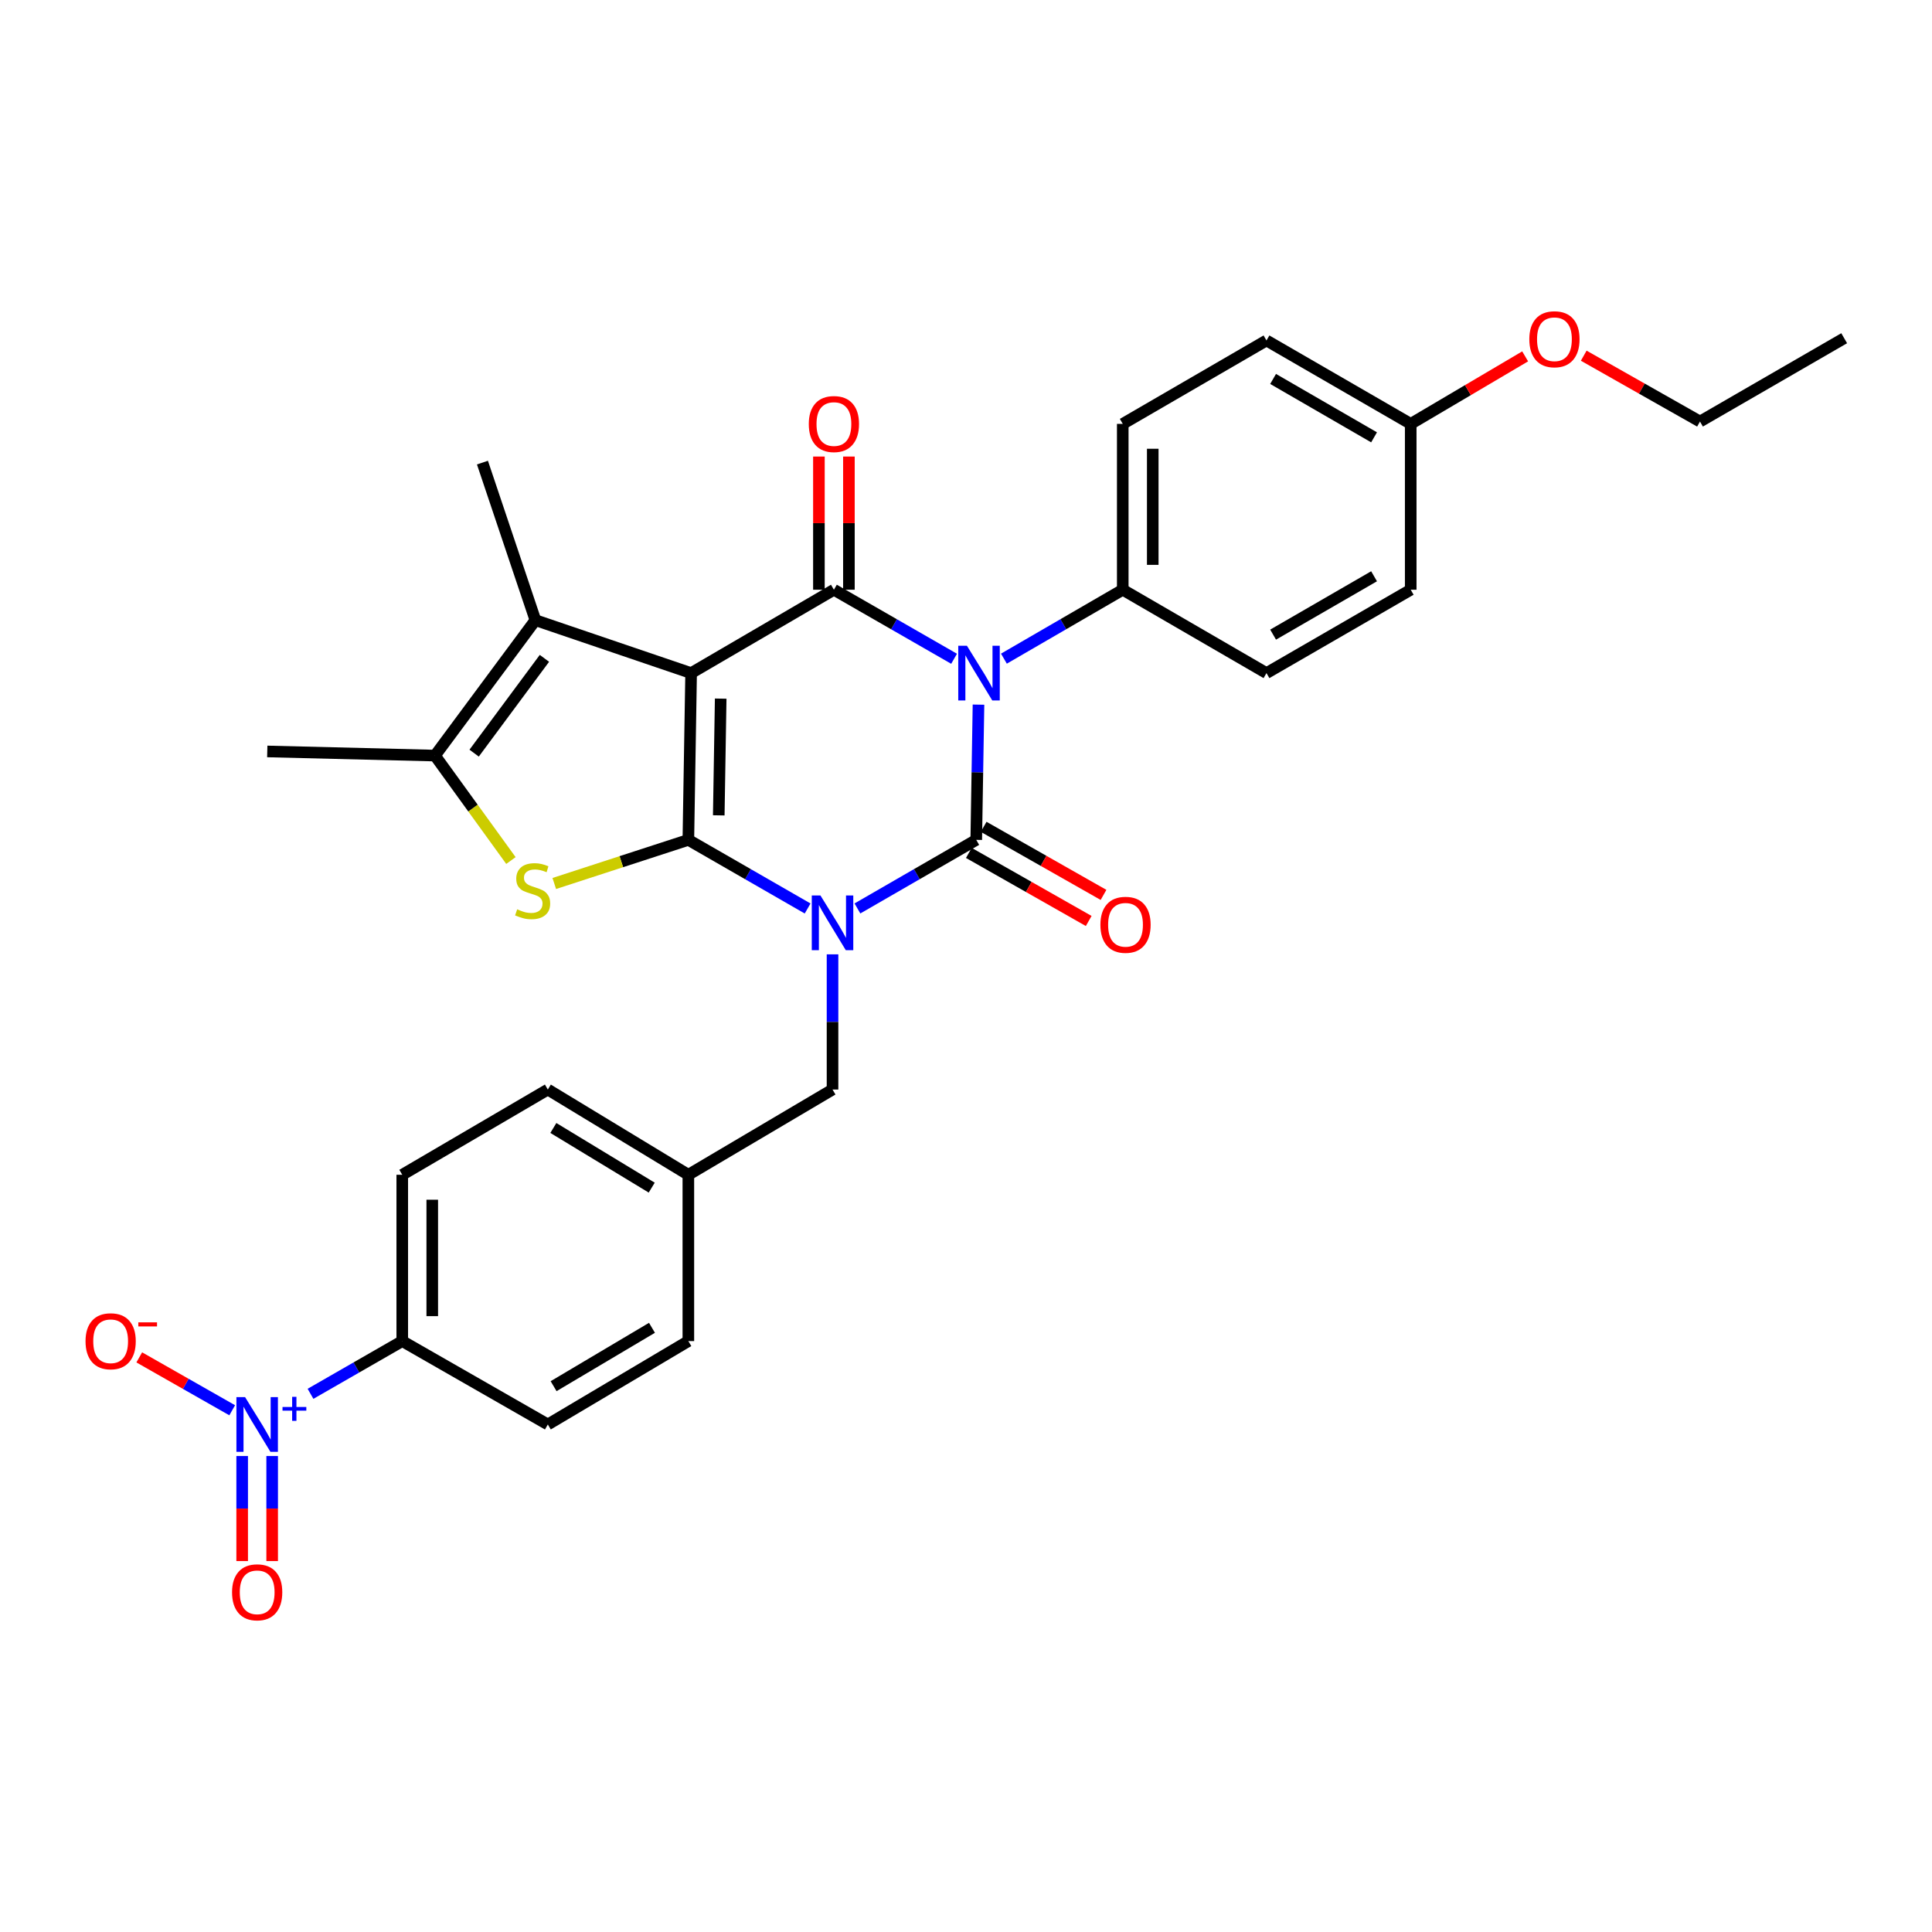 <?xml version='1.0' encoding='iso-8859-1'?>
<svg version='1.1' baseProfile='full'
              xmlns='http://www.w3.org/2000/svg'
                      xmlns:rdkit='http://www.rdkit.org/xml'
                      xmlns:xlink='http://www.w3.org/1999/xlink'
                  xml:space='preserve'
width='1000px' height='1000px' viewBox='0 0 1000 1000'>
<!-- END OF HEADER -->
<rect style='opacity:1.0;fill:#FFFFFF;stroke:none' width='1000' height='1000' x='0' y='0'> </rect>
<path class='bond-0' d='M 418.022,470.233 L 387.156,452.475' style='fill:none;fill-rule:evenodd;stroke:#0000FF;stroke-width:6px;stroke-linecap:butt;stroke-linejoin:miter;stroke-opacity:1' />
<path class='bond-0' d='M 387.156,452.475 L 356.29,434.716' style='fill:none;fill-rule:evenodd;stroke:#000000;stroke-width:6px;stroke-linecap:butt;stroke-linejoin:miter;stroke-opacity:1' />
<path class='bond-2' d='M 443.801,470.213 L 474.553,452.464' style='fill:none;fill-rule:evenodd;stroke:#0000FF;stroke-width:6px;stroke-linecap:butt;stroke-linejoin:miter;stroke-opacity:1' />
<path class='bond-2' d='M 474.553,452.464 L 505.304,434.716' style='fill:none;fill-rule:evenodd;stroke:#000000;stroke-width:6px;stroke-linecap:butt;stroke-linejoin:miter;stroke-opacity:1' />
<path class='bond-10' d='M 430.914,493.968 L 430.914,528.956' style='fill:none;fill-rule:evenodd;stroke:#0000FF;stroke-width:6px;stroke-linecap:butt;stroke-linejoin:miter;stroke-opacity:1' />
<path class='bond-10' d='M 430.914,528.956 L 430.914,563.944' style='fill:none;fill-rule:evenodd;stroke:#000000;stroke-width:6px;stroke-linecap:butt;stroke-linejoin:miter;stroke-opacity:1' />
<path class='bond-1' d='M 356.29,434.716 L 357.722,348.397' style='fill:none;fill-rule:evenodd;stroke:#000000;stroke-width:6px;stroke-linecap:butt;stroke-linejoin:miter;stroke-opacity:1' />
<path class='bond-1' d='M 372.028,422.026 L 373.03,361.602' style='fill:none;fill-rule:evenodd;stroke:#000000;stroke-width:6px;stroke-linecap:butt;stroke-linejoin:miter;stroke-opacity:1' />
<path class='bond-5' d='M 356.29,434.716 L 321.59,446.004' style='fill:none;fill-rule:evenodd;stroke:#000000;stroke-width:6px;stroke-linecap:butt;stroke-linejoin:miter;stroke-opacity:1' />
<path class='bond-5' d='M 321.59,446.004 L 286.889,457.293' style='fill:none;fill-rule:evenodd;stroke:#CCCC00;stroke-width:6px;stroke-linecap:butt;stroke-linejoin:miter;stroke-opacity:1' />
<path class='bond-6' d='M 357.722,348.397 L 277.122,320.995' style='fill:none;fill-rule:evenodd;stroke:#000000;stroke-width:6px;stroke-linecap:butt;stroke-linejoin:miter;stroke-opacity:1' />
<path class='bond-31' d='M 357.722,348.397 L 431.63,305.246' style='fill:none;fill-rule:evenodd;stroke:#000000;stroke-width:6px;stroke-linecap:butt;stroke-linejoin:miter;stroke-opacity:1' />
<path class='bond-3' d='M 505.304,434.716 L 505.885,399.716' style='fill:none;fill-rule:evenodd;stroke:#000000;stroke-width:6px;stroke-linecap:butt;stroke-linejoin:miter;stroke-opacity:1' />
<path class='bond-3' d='M 505.885,399.716 L 506.465,364.715' style='fill:none;fill-rule:evenodd;stroke:#0000FF;stroke-width:6px;stroke-linecap:butt;stroke-linejoin:miter;stroke-opacity:1' />
<path class='bond-11' d='M 501.471,441.466 L 532.492,459.082' style='fill:none;fill-rule:evenodd;stroke:#000000;stroke-width:6px;stroke-linecap:butt;stroke-linejoin:miter;stroke-opacity:1' />
<path class='bond-11' d='M 532.492,459.082 L 563.513,476.697' style='fill:none;fill-rule:evenodd;stroke:#FF0000;stroke-width:6px;stroke-linecap:butt;stroke-linejoin:miter;stroke-opacity:1' />
<path class='bond-11' d='M 509.138,427.966 L 540.158,445.582' style='fill:none;fill-rule:evenodd;stroke:#000000;stroke-width:6px;stroke-linecap:butt;stroke-linejoin:miter;stroke-opacity:1' />
<path class='bond-11' d='M 540.158,445.582 L 571.179,463.197' style='fill:none;fill-rule:evenodd;stroke:#FF0000;stroke-width:6px;stroke-linecap:butt;stroke-linejoin:miter;stroke-opacity:1' />
<path class='bond-4' d='M 493.831,340.982 L 462.73,323.114' style='fill:none;fill-rule:evenodd;stroke:#0000FF;stroke-width:6px;stroke-linecap:butt;stroke-linejoin:miter;stroke-opacity:1' />
<path class='bond-4' d='M 462.73,323.114 L 431.63,305.246' style='fill:none;fill-rule:evenodd;stroke:#000000;stroke-width:6px;stroke-linecap:butt;stroke-linejoin:miter;stroke-opacity:1' />
<path class='bond-9' d='M 519.626,340.921 L 550.381,323.084' style='fill:none;fill-rule:evenodd;stroke:#0000FF;stroke-width:6px;stroke-linecap:butt;stroke-linejoin:miter;stroke-opacity:1' />
<path class='bond-9' d='M 550.381,323.084 L 581.135,305.246' style='fill:none;fill-rule:evenodd;stroke:#000000;stroke-width:6px;stroke-linecap:butt;stroke-linejoin:miter;stroke-opacity:1' />
<path class='bond-13' d='M 439.392,305.246 L 439.392,270.777' style='fill:none;fill-rule:evenodd;stroke:#000000;stroke-width:6px;stroke-linecap:butt;stroke-linejoin:miter;stroke-opacity:1' />
<path class='bond-13' d='M 439.392,270.777 L 439.392,236.308' style='fill:none;fill-rule:evenodd;stroke:#FF0000;stroke-width:6px;stroke-linecap:butt;stroke-linejoin:miter;stroke-opacity:1' />
<path class='bond-13' d='M 423.867,305.246 L 423.867,270.777' style='fill:none;fill-rule:evenodd;stroke:#000000;stroke-width:6px;stroke-linecap:butt;stroke-linejoin:miter;stroke-opacity:1' />
<path class='bond-13' d='M 423.867,270.777 L 423.867,236.308' style='fill:none;fill-rule:evenodd;stroke:#FF0000;stroke-width:6px;stroke-linecap:butt;stroke-linejoin:miter;stroke-opacity:1' />
<path class='bond-7' d='M 264.455,445.41 L 244.801,418.25' style='fill:none;fill-rule:evenodd;stroke:#CCCC00;stroke-width:6px;stroke-linecap:butt;stroke-linejoin:miter;stroke-opacity:1' />
<path class='bond-7' d='M 244.801,418.25 L 225.148,391.091' style='fill:none;fill-rule:evenodd;stroke:#000000;stroke-width:6px;stroke-linecap:butt;stroke-linejoin:miter;stroke-opacity:1' />
<path class='bond-22' d='M 277.122,320.995 L 249.711,239.438' style='fill:none;fill-rule:evenodd;stroke:#000000;stroke-width:6px;stroke-linecap:butt;stroke-linejoin:miter;stroke-opacity:1' />
<path class='bond-32' d='M 277.122,320.995 L 225.148,391.091' style='fill:none;fill-rule:evenodd;stroke:#000000;stroke-width:6px;stroke-linecap:butt;stroke-linejoin:miter;stroke-opacity:1' />
<path class='bond-32' d='M 281.796,340.757 L 245.414,389.823' style='fill:none;fill-rule:evenodd;stroke:#000000;stroke-width:6px;stroke-linecap:butt;stroke-linejoin:miter;stroke-opacity:1' />
<path class='bond-27' d='M 225.148,391.091 L 138.337,388.943' style='fill:none;fill-rule:evenodd;stroke:#000000;stroke-width:6px;stroke-linecap:butt;stroke-linejoin:miter;stroke-opacity:1' />
<path class='bond-8' d='M 160.72,721.438 L 184.464,707.793' style='fill:none;fill-rule:evenodd;stroke:#0000FF;stroke-width:6px;stroke-linecap:butt;stroke-linejoin:miter;stroke-opacity:1' />
<path class='bond-8' d='M 184.464,707.793 L 208.208,694.147' style='fill:none;fill-rule:evenodd;stroke:#000000;stroke-width:6px;stroke-linecap:butt;stroke-linejoin:miter;stroke-opacity:1' />
<path class='bond-14' d='M 120.189,729.953 L 96.135,716.264' style='fill:none;fill-rule:evenodd;stroke:#0000FF;stroke-width:6px;stroke-linecap:butt;stroke-linejoin:miter;stroke-opacity:1' />
<path class='bond-14' d='M 96.135,716.264 L 72.081,702.575' style='fill:none;fill-rule:evenodd;stroke:#FF0000;stroke-width:6px;stroke-linecap:butt;stroke-linejoin:miter;stroke-opacity:1' />
<path class='bond-15' d='M 125.348,753.636 L 125.348,780.823' style='fill:none;fill-rule:evenodd;stroke:#0000FF;stroke-width:6px;stroke-linecap:butt;stroke-linejoin:miter;stroke-opacity:1' />
<path class='bond-15' d='M 125.348,780.823 L 125.348,808.01' style='fill:none;fill-rule:evenodd;stroke:#FF0000;stroke-width:6px;stroke-linecap:butt;stroke-linejoin:miter;stroke-opacity:1' />
<path class='bond-15' d='M 140.873,753.636 L 140.873,780.823' style='fill:none;fill-rule:evenodd;stroke:#0000FF;stroke-width:6px;stroke-linecap:butt;stroke-linejoin:miter;stroke-opacity:1' />
<path class='bond-15' d='M 140.873,780.823 L 140.873,808.01' style='fill:none;fill-rule:evenodd;stroke:#FF0000;stroke-width:6px;stroke-linecap:butt;stroke-linejoin:miter;stroke-opacity:1' />
<path class='bond-16' d='M 581.135,305.246 L 581.135,219.402' style='fill:none;fill-rule:evenodd;stroke:#000000;stroke-width:6px;stroke-linecap:butt;stroke-linejoin:miter;stroke-opacity:1' />
<path class='bond-16' d='M 596.66,292.37 L 596.66,232.278' style='fill:none;fill-rule:evenodd;stroke:#000000;stroke-width:6px;stroke-linecap:butt;stroke-linejoin:miter;stroke-opacity:1' />
<path class='bond-17' d='M 581.135,305.246 L 655.526,348.397' style='fill:none;fill-rule:evenodd;stroke:#000000;stroke-width:6px;stroke-linecap:butt;stroke-linejoin:miter;stroke-opacity:1' />
<path class='bond-20' d='M 430.914,563.944 L 356.29,608.061' style='fill:none;fill-rule:evenodd;stroke:#000000;stroke-width:6px;stroke-linecap:butt;stroke-linejoin:miter;stroke-opacity:1' />
<path class='bond-12' d='M 208.208,694.147 L 208.208,608.061' style='fill:none;fill-rule:evenodd;stroke:#000000;stroke-width:6px;stroke-linecap:butt;stroke-linejoin:miter;stroke-opacity:1' />
<path class='bond-12' d='M 223.733,681.234 L 223.733,620.974' style='fill:none;fill-rule:evenodd;stroke:#000000;stroke-width:6px;stroke-linecap:butt;stroke-linejoin:miter;stroke-opacity:1' />
<path class='bond-33' d='M 208.208,694.147 L 283.556,737.306' style='fill:none;fill-rule:evenodd;stroke:#000000;stroke-width:6px;stroke-linecap:butt;stroke-linejoin:miter;stroke-opacity:1' />
<path class='bond-26' d='M 581.135,219.402 L 655.526,176.225' style='fill:none;fill-rule:evenodd;stroke:#000000;stroke-width:6px;stroke-linecap:butt;stroke-linejoin:miter;stroke-opacity:1' />
<path class='bond-25' d='M 655.526,348.397 L 730.184,305.246' style='fill:none;fill-rule:evenodd;stroke:#000000;stroke-width:6px;stroke-linecap:butt;stroke-linejoin:miter;stroke-opacity:1' />
<path class='bond-25' d='M 658.956,328.483 L 711.216,298.277' style='fill:none;fill-rule:evenodd;stroke:#000000;stroke-width:6px;stroke-linecap:butt;stroke-linejoin:miter;stroke-opacity:1' />
<path class='bond-18' d='M 208.208,608.061 L 283.556,563.944' style='fill:none;fill-rule:evenodd;stroke:#000000;stroke-width:6px;stroke-linecap:butt;stroke-linejoin:miter;stroke-opacity:1' />
<path class='bond-19' d='M 283.556,737.306 L 356.29,694.147' style='fill:none;fill-rule:evenodd;stroke:#000000;stroke-width:6px;stroke-linecap:butt;stroke-linejoin:miter;stroke-opacity:1' />
<path class='bond-19' d='M 286.544,717.481 L 337.458,687.269' style='fill:none;fill-rule:evenodd;stroke:#000000;stroke-width:6px;stroke-linecap:butt;stroke-linejoin:miter;stroke-opacity:1' />
<path class='bond-23' d='M 356.29,608.061 L 356.29,694.147' style='fill:none;fill-rule:evenodd;stroke:#000000;stroke-width:6px;stroke-linecap:butt;stroke-linejoin:miter;stroke-opacity:1' />
<path class='bond-24' d='M 356.29,608.061 L 283.556,563.944' style='fill:none;fill-rule:evenodd;stroke:#000000;stroke-width:6px;stroke-linecap:butt;stroke-linejoin:miter;stroke-opacity:1' />
<path class='bond-24' d='M 337.329,614.717 L 286.415,583.836' style='fill:none;fill-rule:evenodd;stroke:#000000;stroke-width:6px;stroke-linecap:butt;stroke-linejoin:miter;stroke-opacity:1' />
<path class='bond-21' d='M 730.184,219.402 L 730.184,305.246' style='fill:none;fill-rule:evenodd;stroke:#000000;stroke-width:6px;stroke-linecap:butt;stroke-linejoin:miter;stroke-opacity:1' />
<path class='bond-28' d='M 730.184,219.402 L 759.799,201.928' style='fill:none;fill-rule:evenodd;stroke:#000000;stroke-width:6px;stroke-linecap:butt;stroke-linejoin:miter;stroke-opacity:1' />
<path class='bond-28' d='M 759.799,201.928 L 789.415,184.454' style='fill:none;fill-rule:evenodd;stroke:#FF0000;stroke-width:6px;stroke-linecap:butt;stroke-linejoin:miter;stroke-opacity:1' />
<path class='bond-34' d='M 730.184,219.402 L 655.526,176.225' style='fill:none;fill-rule:evenodd;stroke:#000000;stroke-width:6px;stroke-linecap:butt;stroke-linejoin:miter;stroke-opacity:1' />
<path class='bond-34' d='M 711.213,226.365 L 658.952,196.141' style='fill:none;fill-rule:evenodd;stroke:#000000;stroke-width:6px;stroke-linecap:butt;stroke-linejoin:miter;stroke-opacity:1' />
<path class='bond-29' d='M 819.739,184.101 L 849.826,201.148' style='fill:none;fill-rule:evenodd;stroke:#FF0000;stroke-width:6px;stroke-linecap:butt;stroke-linejoin:miter;stroke-opacity:1' />
<path class='bond-29' d='M 849.826,201.148 L 879.913,218.194' style='fill:none;fill-rule:evenodd;stroke:#000000;stroke-width:6px;stroke-linecap:butt;stroke-linejoin:miter;stroke-opacity:1' />
<path class='bond-30' d='M 879.913,218.194 L 954.545,175.061' style='fill:none;fill-rule:evenodd;stroke:#000000;stroke-width:6px;stroke-linecap:butt;stroke-linejoin:miter;stroke-opacity:1' />
<path  class='atom-0' d='M 424.654 463.491
L 433.934 478.491
Q 434.854 479.971, 436.334 482.651
Q 437.814 485.331, 437.894 485.491
L 437.894 463.491
L 441.654 463.491
L 441.654 491.811
L 437.774 491.811
L 427.814 475.411
Q 426.654 473.491, 425.414 471.291
Q 424.214 469.091, 423.854 468.411
L 423.854 491.811
L 420.174 491.811
L 420.174 463.491
L 424.654 463.491
' fill='#0000FF'/>
<path  class='atom-4' d='M 500.476 334.237
L 509.756 349.237
Q 510.676 350.717, 512.156 353.397
Q 513.636 356.077, 513.716 356.237
L 513.716 334.237
L 517.476 334.237
L 517.476 362.557
L 513.596 362.557
L 503.636 346.157
Q 502.476 344.237, 501.236 342.037
Q 500.036 339.837, 499.676 339.157
L 499.676 362.557
L 495.996 362.557
L 495.996 334.237
L 500.476 334.237
' fill='#0000FF'/>
<path  class='atom-6' d='M 267.69 470.656
Q 268.01 470.776, 269.33 471.336
Q 270.65 471.896, 272.09 472.256
Q 273.57 472.576, 275.01 472.576
Q 277.69 472.576, 279.25 471.296
Q 280.81 469.976, 280.81 467.696
Q 280.81 466.136, 280.01 465.176
Q 279.25 464.216, 278.05 463.696
Q 276.85 463.176, 274.85 462.576
Q 272.33 461.816, 270.81 461.096
Q 269.33 460.376, 268.25 458.856
Q 267.21 457.336, 267.21 454.776
Q 267.21 451.216, 269.61 449.016
Q 272.05 446.816, 276.85 446.816
Q 280.13 446.816, 283.85 448.376
L 282.93 451.456
Q 279.53 450.056, 276.97 450.056
Q 274.21 450.056, 272.69 451.216
Q 271.17 452.336, 271.21 454.296
Q 271.21 455.816, 271.97 456.736
Q 272.77 457.656, 273.89 458.176
Q 275.05 458.696, 276.97 459.296
Q 279.53 460.096, 281.05 460.896
Q 282.57 461.696, 283.65 463.336
Q 284.77 464.936, 284.77 467.696
Q 284.77 471.616, 282.13 473.736
Q 279.53 475.816, 275.17 475.816
Q 272.65 475.816, 270.73 475.256
Q 268.85 474.736, 266.61 473.816
L 267.69 470.656
' fill='#CCCC00'/>
<path  class='atom-9' d='M 126.85 723.146
L 136.13 738.146
Q 137.05 739.626, 138.53 742.306
Q 140.01 744.986, 140.09 745.146
L 140.09 723.146
L 143.85 723.146
L 143.85 751.466
L 139.97 751.466
L 130.01 735.066
Q 128.85 733.146, 127.61 730.946
Q 126.41 728.746, 126.05 728.066
L 126.05 751.466
L 122.37 751.466
L 122.37 723.146
L 126.85 723.146
' fill='#0000FF'/>
<path  class='atom-9' d='M 146.226 728.251
L 151.216 728.251
L 151.216 722.998
L 153.433 722.998
L 153.433 728.251
L 158.555 728.251
L 158.555 730.152
L 153.433 730.152
L 153.433 735.432
L 151.216 735.432
L 151.216 730.152
L 146.226 730.152
L 146.226 728.251
' fill='#0000FF'/>
<path  class='atom-12' d='M 569.567 478.671
Q 569.567 471.871, 572.927 468.071
Q 576.287 464.271, 582.567 464.271
Q 588.847 464.271, 592.207 468.071
Q 595.567 471.871, 595.567 478.671
Q 595.567 485.551, 592.167 489.471
Q 588.767 493.351, 582.567 493.351
Q 576.327 493.351, 572.927 489.471
Q 569.567 485.591, 569.567 478.671
M 582.567 490.151
Q 586.887 490.151, 589.207 487.271
Q 591.567 484.351, 591.567 478.671
Q 591.567 473.111, 589.207 470.311
Q 586.887 467.471, 582.567 467.471
Q 578.247 467.471, 575.887 470.271
Q 573.567 473.071, 573.567 478.671
Q 573.567 484.391, 575.887 487.271
Q 578.247 490.151, 582.567 490.151
' fill='#FF0000'/>
<path  class='atom-14' d='M 418.63 219.482
Q 418.63 212.682, 421.99 208.882
Q 425.35 205.082, 431.63 205.082
Q 437.91 205.082, 441.27 208.882
Q 444.63 212.682, 444.63 219.482
Q 444.63 226.362, 441.23 230.282
Q 437.83 234.162, 431.63 234.162
Q 425.39 234.162, 421.99 230.282
Q 418.63 226.402, 418.63 219.482
M 431.63 230.962
Q 435.95 230.962, 438.27 228.082
Q 440.63 225.162, 440.63 219.482
Q 440.63 213.922, 438.27 211.122
Q 435.95 208.282, 431.63 208.282
Q 427.31 208.282, 424.95 211.082
Q 422.63 213.882, 422.63 219.482
Q 422.63 225.202, 424.95 228.082
Q 427.31 230.962, 431.63 230.962
' fill='#FF0000'/>
<path  class='atom-15' d='M 44.271 694.227
Q 44.271 687.427, 47.631 683.627
Q 50.991 679.827, 57.271 679.827
Q 63.551 679.827, 66.911 683.627
Q 70.271 687.427, 70.271 694.227
Q 70.271 701.107, 66.871 705.027
Q 63.471 708.907, 57.271 708.907
Q 51.031 708.907, 47.631 705.027
Q 44.271 701.147, 44.271 694.227
M 57.271 705.707
Q 61.591 705.707, 63.911 702.827
Q 66.271 699.907, 66.271 694.227
Q 66.271 688.667, 63.911 685.867
Q 61.591 683.027, 57.271 683.027
Q 52.951 683.027, 50.591 685.827
Q 48.271 688.627, 48.271 694.227
Q 48.271 699.947, 50.591 702.827
Q 52.951 705.707, 57.271 705.707
' fill='#FF0000'/>
<path  class='atom-15' d='M 71.591 684.449
L 81.28 684.449
L 81.28 686.561
L 71.591 686.561
L 71.591 684.449
' fill='#FF0000'/>
<path  class='atom-16' d='M 120.11 824.171
Q 120.11 817.371, 123.47 813.571
Q 126.83 809.771, 133.11 809.771
Q 139.39 809.771, 142.75 813.571
Q 146.11 817.371, 146.11 824.171
Q 146.11 831.051, 142.71 834.971
Q 139.31 838.851, 133.11 838.851
Q 126.87 838.851, 123.47 834.971
Q 120.11 831.091, 120.11 824.171
M 133.11 835.651
Q 137.43 835.651, 139.75 832.771
Q 142.11 829.851, 142.11 824.171
Q 142.11 818.611, 139.75 815.811
Q 137.43 812.971, 133.11 812.971
Q 128.79 812.971, 126.43 815.771
Q 124.11 818.571, 124.11 824.171
Q 124.11 829.891, 126.43 832.771
Q 128.79 835.651, 133.11 835.651
' fill='#FF0000'/>
<path  class='atom-29' d='M 791.574 175.589
Q 791.574 168.789, 794.934 164.989
Q 798.294 161.189, 804.574 161.189
Q 810.854 161.189, 814.214 164.989
Q 817.574 168.789, 817.574 175.589
Q 817.574 182.469, 814.174 186.389
Q 810.774 190.269, 804.574 190.269
Q 798.334 190.269, 794.934 186.389
Q 791.574 182.509, 791.574 175.589
M 804.574 187.069
Q 808.894 187.069, 811.214 184.189
Q 813.574 181.269, 813.574 175.589
Q 813.574 170.029, 811.214 167.229
Q 808.894 164.389, 804.574 164.389
Q 800.254 164.389, 797.894 167.189
Q 795.574 169.989, 795.574 175.589
Q 795.574 181.309, 797.894 184.189
Q 800.254 187.069, 804.574 187.069
' fill='#FF0000'/>
</svg>
